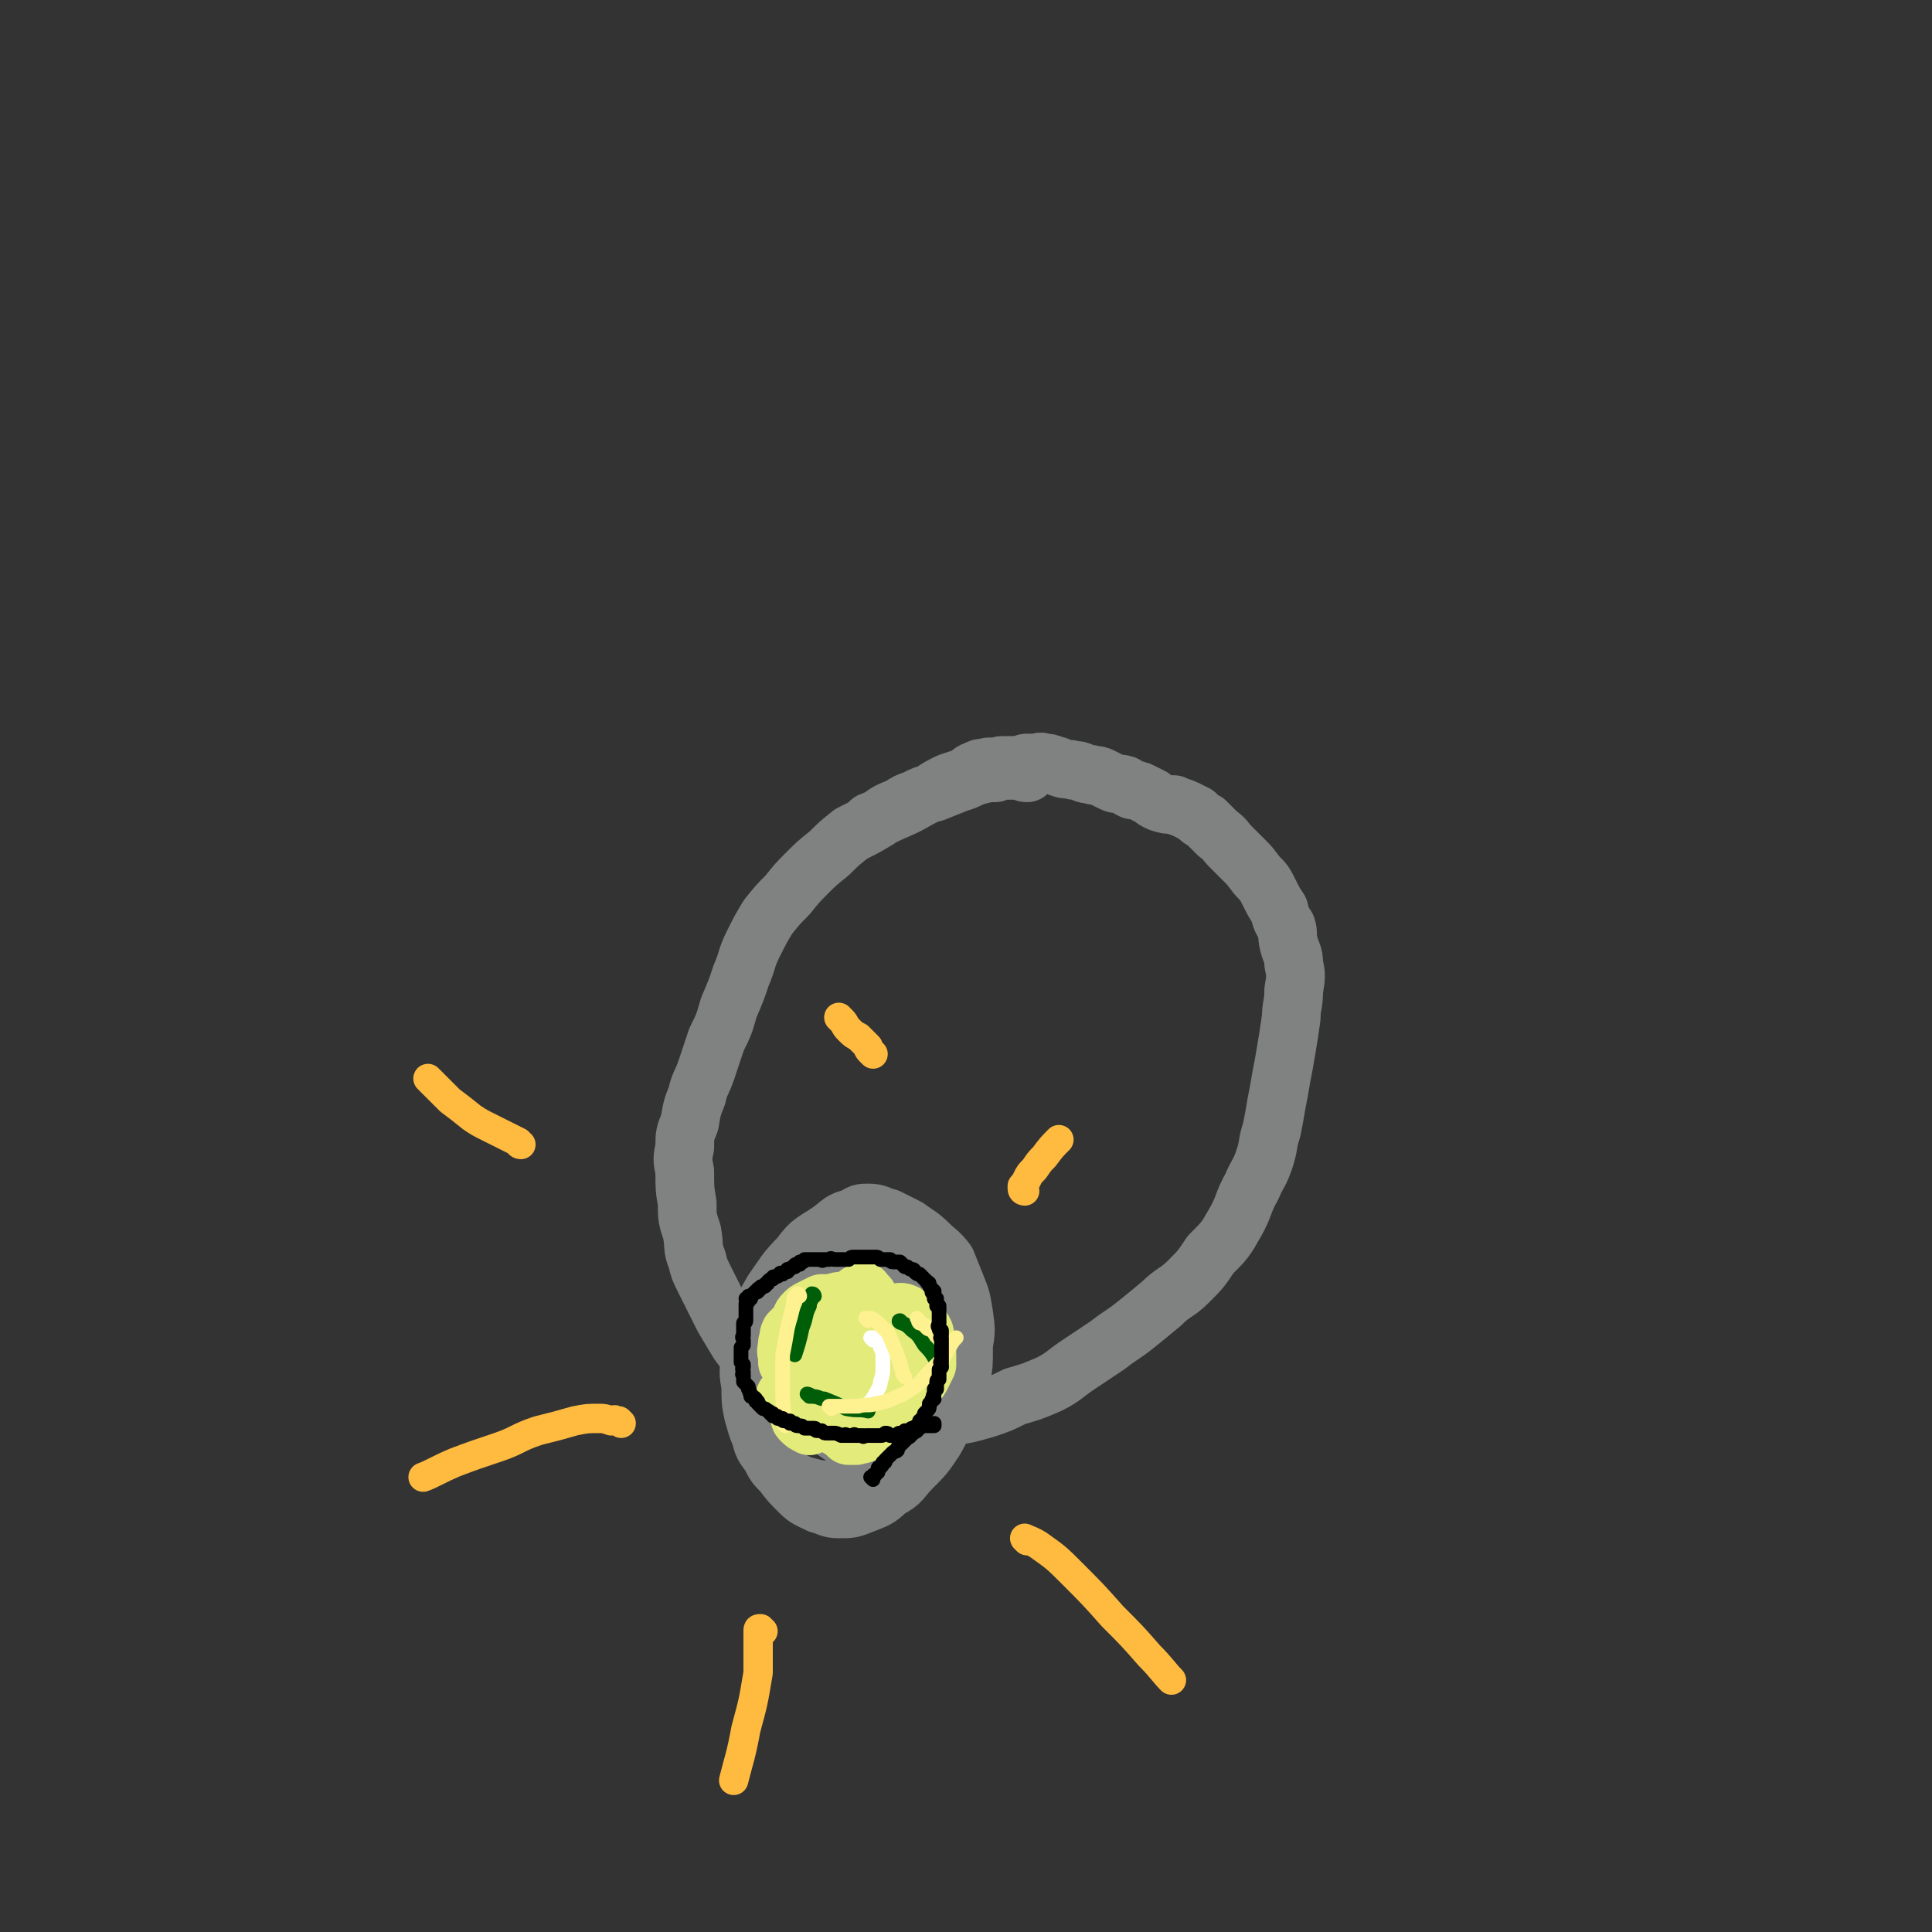 <svg viewBox='0 0 790 790' version='1.1' xmlns='http://www.w3.org/2000/svg' xmlns:xlink='http://www.w3.org/1999/xlink'><rect x="0" y="0" width="790" height="790" fill="#333333" stroke="none"/><g fill='none' stroke='#808282' stroke-width='24' stroke-linecap='round' stroke-linejoin='round'><path d='M420,316c-1,0 -1,0 -1,-1 -1,0 -1,0 -2,0 -1,0 -1,0 -3,0 -1,0 -1,0 -3,0 -2,0 -2,0 -4,1 -3,0 -3,0 -7,1 -4,1 -4,2 -8,3 -5,2 -5,2 -10,4 -4,1 -4,1 -8,3 -3,1 -3,1 -6,3 -5,2 -5,2 -9,5 -5,3 -5,3 -11,6 -5,4 -5,4 -9,8 -5,4 -5,4 -9,8 -4,4 -4,4 -8,9 -4,4 -4,4 -8,9 -3,5 -3,5 -6,11 -3,6 -2,6 -5,13 -2,6 -2,6 -5,13 -2,7 -2,7 -5,13 -2,6 -2,6 -4,12 -2,6 -3,6 -4,11 -2,5 -2,5 -3,11 -2,5 -2,5 -2,10 -1,5 -1,5 0,10 0,7 0,7 1,13 0,6 0,6 2,12 1,6 0,6 2,11 1,4 1,4 3,8 2,4 2,4 4,8 2,4 2,4 4,8 3,5 3,5 6,10 3,4 3,4 6,8 3,3 4,3 7,6 4,3 3,3 7,6 3,2 4,2 7,4 4,2 4,2 8,4 5,1 5,1 10,3 6,1 6,0 11,1 5,0 5,0 10,0 5,0 5,0 10,-1 6,0 6,0 12,-1 6,-1 6,-1 13,-3 6,-2 6,-2 12,-5 7,-2 7,-2 14,-5 6,-3 6,-4 12,-8 6,-4 6,-4 12,-8 5,-4 6,-4 11,-8 5,-4 5,-4 11,-9 5,-5 6,-4 11,-9 5,-5 5,-5 9,-11 6,-6 6,-6 10,-13 4,-7 3,-8 7,-15 2,-5 3,-5 5,-11 2,-6 1,-6 3,-12 1,-5 1,-5 2,-11 1,-5 1,-5 2,-11 1,-5 1,-5 2,-11 1,-6 1,-6 2,-13 0,-5 1,-5 1,-11 1,-6 1,-6 0,-11 0,-4 -1,-4 -2,-8 -1,-4 0,-4 -1,-7 -2,-3 -2,-3 -3,-7 -2,-3 -2,-3 -4,-7 -2,-4 -2,-4 -5,-7 -3,-4 -3,-4 -5,-6 -3,-3 -3,-3 -6,-6 -2,-2 -2,-3 -5,-5 -2,-2 -2,-2 -5,-5 -2,-1 -2,-1 -4,-3 -2,-1 -2,-1 -4,-2 -2,-1 -3,-1 -5,-2 -3,0 -3,0 -6,-1 -2,-1 -2,-1 -3,-2 -2,-1 -2,-1 -4,-2 -2,-1 -2,-1 -4,-1 -2,-1 -2,-1 -3,-2 -3,-1 -3,0 -5,-1 -2,-1 -2,-1 -4,-2 -2,-1 -2,-1 -4,-1 -2,-1 -2,0 -4,-1 -2,-1 -2,-1 -4,-1 -2,-1 -3,0 -5,-1 -1,0 -1,-1 -3,-1 -2,-1 -2,-1 -4,-1 -2,-1 -2,0 -3,0 -2,0 -2,0 -4,0 -2,0 -1,1 -3,1 -2,0 -2,0 -3,0 -2,0 -2,0 -4,0 -1,0 -1,0 -3,1 -2,0 -2,-1 -4,0 -2,0 -2,0 -4,1 -3,1 -2,2 -5,3 -3,1 -3,1 -6,2 -4,2 -4,2 -7,4 -7,3 -7,4 -14,7 -5,2 -8,4 -11,5 '/><path d='M323,556c0,-1 -1,-1 -1,-1 -1,-1 -1,0 -1,0 -1,1 -1,1 -2,1 -2,2 -2,2 -4,3 -2,1 -3,1 -4,3 -1,2 0,2 -1,4 0,3 0,3 0,5 -1,4 -1,4 -1,7 1,4 0,4 2,9 1,4 1,4 4,8 2,4 2,4 5,7 3,3 3,3 7,5 3,1 4,1 7,2 4,0 4,1 7,0 3,0 3,0 7,-1 4,-2 4,-2 8,-4 5,-3 5,-3 9,-6 5,-4 5,-4 9,-7 4,-4 4,-4 8,-9 3,-4 3,-4 5,-9 3,-5 3,-6 4,-11 2,-6 2,-6 3,-12 1,-6 1,-6 0,-13 -1,-6 -1,-6 -3,-11 -2,-5 -2,-5 -4,-10 -3,-4 -4,-4 -7,-7 -4,-4 -5,-4 -9,-7 -4,-2 -4,-2 -8,-4 -4,-1 -4,-2 -8,-2 -3,0 -3,0 -6,2 -5,1 -5,2 -9,5 -7,5 -8,4 -13,11 -6,6 -6,7 -11,14 -4,7 -4,7 -7,15 -2,6 -1,6 -2,12 -1,6 -1,6 0,12 0,6 0,6 1,11 2,7 2,7 5,13 3,6 3,6 7,11 3,4 3,4 7,8 3,3 4,3 8,5 4,1 4,2 8,2 5,0 5,0 10,-2 5,-2 6,-2 10,-6 6,-3 5,-4 10,-9 5,-5 5,-5 9,-11 3,-5 3,-6 6,-12 3,-6 3,-6 5,-13 1,-6 1,-6 1,-12 -1,-5 0,-5 -2,-10 -1,-5 -2,-5 -4,-9 -3,-4 -3,-4 -6,-7 -4,-3 -4,-3 -8,-5 -3,-3 -3,-3 -7,-4 -4,-1 -4,-1 -8,0 -4,0 -4,1 -8,2 -4,3 -4,3 -8,6 -4,4 -3,4 -6,8 -3,5 -3,5 -5,9 -1,5 -1,6 -2,11 -1,6 -1,6 0,11 0,5 0,6 2,10 3,5 3,5 7,9 3,3 4,3 8,6 4,2 5,2 9,3 5,0 5,0 10,-2 6,-2 6,-2 11,-7 5,-5 5,-5 9,-11 4,-6 3,-7 5,-13 2,-5 2,-5 3,-11 1,-4 1,-4 0,-8 0,-3 0,-3 -1,-6 -2,-3 -2,-3 -3,-6 -2,-2 -2,-2 -5,-4 -2,-2 -2,-2 -5,-4 -4,-1 -4,-2 -7,-2 -4,-1 -5,-1 -9,0 -3,1 -4,1 -7,3 -3,2 -3,2 -6,5 -2,3 -3,3 -4,6 -1,4 -1,5 -1,9 -1,5 -1,5 0,10 0,4 1,4 2,8 2,3 1,3 3,5 1,2 2,2 3,3 2,0 2,0 3,0 2,0 1,-1 3,-2 1,-2 2,-2 3,-4 2,-3 1,-3 2,-6 1,-4 2,-4 2,-7 1,-2 1,-2 0,-4 0,-2 0,-2 -1,-3 -2,-2 -2,-2 -4,-3 -1,-1 -1,-1 -3,-1 -2,-1 -3,-1 -5,0 -3,1 -3,1 -5,3 -3,1 -3,1 -5,3 -1,2 -1,2 -2,5 0,2 0,2 0,5 0,3 0,3 1,6 1,4 1,4 3,7 1,2 2,2 3,4 2,2 2,2 3,3 2,1 2,1 3,1 2,-1 2,-1 4,-3 2,-1 2,-1 4,-3 1,-2 1,-3 1,-5 1,-2 1,-2 1,-4 0,-3 0,-3 0,-5 0,-2 -1,-2 -1,-3 -1,-2 -1,-2 -2,-3 -1,-1 -2,-1 -4,-1 -2,-1 -2,-1 -4,0 -2,0 -2,0 -5,1 -2,1 -2,1 -3,3 -2,2 -2,2 -3,4 -1,1 -1,1 -2,3 0,1 0,1 0,3 0,1 0,1 1,2 0,1 1,1 2,2 1,0 1,0 2,0 1,0 2,0 3,-1 2,-2 2,-2 3,-4 1,-2 1,-2 2,-4 1,-2 1,-2 2,-4 0,-1 0,-1 0,-2 0,0 0,-1 0,-1 0,0 -1,0 -1,1 -1,0 -1,0 -2,1 -2,2 -2,2 -3,5 -2,2 -2,2 -3,5 -1,2 -1,2 -2,4 0,2 0,2 -1,4 0,1 0,2 0,3 0,1 0,1 1,2 1,1 1,1 3,2 1,0 2,0 3,-1 2,-1 3,-1 5,-2 2,-3 2,-3 4,-6 2,-3 3,-3 4,-6 1,-3 1,-3 1,-6 0,-3 1,-3 0,-5 0,-2 -1,-2 -2,-3 -1,-1 -1,-1 -2,-2 -1,0 -2,0 -3,0 -2,1 -3,1 -5,2 -3,2 -3,2 -6,6 -2,3 -2,3 -4,6 -1,3 -1,3 -2,6 -1,3 -1,3 -1,6 0,3 0,3 1,5 1,2 1,2 2,4 1,1 1,1 3,2 1,1 1,1 3,1 2,0 2,0 4,0 '/></g>
<g fill='none' stroke='#E3EB7B' stroke-width='24' stroke-linecap='round' stroke-linejoin='round'><path d='M322,572c0,0 -1,-1 -1,-1 0,0 1,0 1,0 0,0 0,-1 1,-1 0,-1 0,-1 0,-1 1,-1 1,0 2,-1 0,0 0,-1 0,-1 1,-1 1,0 2,-1 1,-1 1,-1 1,-2 1,-1 1,-1 3,-2 0,-1 0,-1 1,-2 1,-1 1,-1 2,-2 0,-1 0,-1 1,-2 1,0 0,0 1,-1 0,-1 0,-1 1,-2 0,0 0,0 0,-1 1,-1 1,-1 1,-2 0,0 1,0 1,-1 0,0 0,0 0,0 0,-1 0,-1 0,-1 0,-1 1,0 1,-1 0,0 0,0 0,-1 -1,0 0,0 0,0 0,-1 -1,-1 0,-1 0,1 0,1 1,2 1,1 1,1 2,2 1,1 1,1 2,2 0,1 0,1 1,1 0,1 0,1 1,2 0,0 0,0 1,0 0,1 0,1 0,1 1,1 1,1 1,1 0,1 1,1 1,1 0,1 0,1 0,1 1,0 0,0 1,1 0,0 1,-1 1,0 0,0 -1,0 0,1 0,0 0,0 0,0 0,1 0,1 0,1 -1,0 0,0 0,1 -1,1 -1,1 -2,2 -1,1 0,1 -1,2 0,1 -1,0 -1,1 -1,1 -1,1 -1,2 0,0 0,0 0,1 0,1 -1,0 -1,1 0,0 0,0 0,1 0,0 -1,-1 -1,0 0,0 1,0 1,1 -1,0 -1,0 -1,0 '/><path d='M347,562c0,-1 -1,-1 -1,-1 0,-1 0,-1 0,-1 0,0 0,0 0,-1 1,0 1,0 1,-1 1,0 1,0 1,-1 0,-1 0,-1 0,-1 0,-1 0,-2 0,-1 0,0 0,1 0,1 0,2 0,2 0,3 0,0 0,0 0,1 1,1 1,1 1,2 1,2 1,2 2,3 0,0 0,0 1,1 1,0 1,0 2,0 2,-1 2,-1 3,-1 2,-1 2,-1 3,-2 2,-2 2,-2 3,-3 1,-1 1,-1 2,-3 0,-1 0,-1 0,-2 0,-1 0,-1 0,-2 0,-1 -1,-1 -1,-2 -1,-1 0,-2 -1,-3 -1,-1 -1,-1 -3,-1 -1,0 -1,0 -3,0 -1,0 -1,-1 -3,0 -1,0 -1,0 -3,1 -1,1 -1,1 -3,1 -1,1 -1,1 -2,3 -1,1 -1,1 -2,2 0,2 0,2 -1,3 0,2 0,2 0,3 0,2 0,2 0,4 1,1 1,1 1,3 1,1 1,1 2,2 1,1 0,1 1,2 1,0 2,1 3,1 0,-1 0,-1 1,-2 1,0 1,0 2,0 0,-1 0,-1 1,-2 1,-1 1,-1 1,-2 1,-2 1,-2 1,-3 0,-1 0,-1 0,-3 0,-1 0,-1 0,-2 0,-1 -1,-1 -2,-2 0,-1 0,-1 0,-1 -1,-1 -1,-1 -2,-2 -1,0 -1,0 -1,0 -1,-1 -1,-1 -2,-1 -1,0 -1,0 -1,0 -1,0 -1,0 -1,0 -1,0 -1,0 -1,1 0,1 0,1 0,1 -1,2 -1,2 -1,3 0,1 0,1 0,3 0,1 0,1 0,2 0,1 0,1 0,2 0,1 0,1 1,2 0,0 0,0 1,1 0,0 0,-1 1,-1 1,0 1,0 1,0 1,-1 1,-2 2,-3 2,-1 2,-1 3,-3 1,-1 1,-1 2,-3 1,-1 1,-1 1,-3 1,-1 1,-1 1,-3 0,-2 0,-2 0,-3 0,-2 0,-1 0,-3 -1,0 -1,0 -1,-1 -1,-1 -1,-1 -2,-2 0,-1 0,-1 -1,-1 -1,-1 -1,-1 -2,-1 -1,0 -1,0 -2,0 -1,0 -1,0 -1,1 -1,0 -1,0 -2,1 -1,1 -1,1 -2,3 -1,2 -1,2 -2,4 -1,2 -1,2 -2,4 0,3 -1,3 -1,6 0,2 0,2 1,4 1,2 1,2 2,3 2,2 2,2 3,3 2,1 2,1 3,2 1,0 1,1 2,1 1,0 1,-1 2,-1 2,-1 2,-1 3,-1 1,-1 1,-2 2,-3 1,-2 1,-2 1,-4 1,-2 1,-2 2,-5 0,-2 0,-2 0,-4 0,-2 0,-2 0,-4 -1,-3 -1,-3 -2,-5 0,-2 0,-2 -1,-3 -1,-2 -1,-2 -3,-3 -1,-2 -1,-2 -3,-3 -1,-2 -1,-1 -3,-2 -2,-1 -2,-1 -4,-2 -2,0 -2,0 -5,1 -2,0 -2,0 -4,0 -2,1 -2,1 -4,2 -2,1 -2,1 -3,2 -2,2 -1,2 -2,4 -2,2 -2,2 -4,4 -1,2 0,2 -1,4 0,3 -1,3 0,5 0,2 0,2 0,3 2,3 2,3 3,5 2,2 2,2 4,3 2,1 2,2 5,2 2,1 2,0 4,0 3,0 3,0 6,-1 2,-1 2,-1 5,-3 2,-2 2,-1 5,-3 1,-2 1,-2 3,-3 1,-2 1,-2 2,-3 1,-2 1,-2 2,-4 0,-1 0,-1 0,-3 0,-2 0,-2 0,-4 -1,-2 -1,-2 -1,-4 -1,-1 -1,-1 -2,-3 0,-1 0,-1 -1,-3 -1,-1 -1,-1 -2,-2 0,-1 0,-1 -1,-1 -1,-1 -1,-1 -1,-2 -1,0 -1,1 -1,1 -1,0 -1,0 -1,0 -1,1 -1,1 -2,2 -2,1 -2,1 -3,3 -1,3 -1,3 -2,6 -1,4 -1,4 -1,7 -1,4 -1,4 0,7 0,3 0,3 0,7 0,3 0,3 1,6 1,2 1,2 2,4 1,2 1,2 1,4 1,1 1,1 2,2 1,1 1,1 1,2 2,1 2,1 3,1 2,1 2,1 4,1 1,-1 1,0 3,-1 2,0 2,-1 4,-1 1,-1 1,-1 3,-2 1,-1 1,-1 1,-2 1,-2 1,-2 1,-3 0,-2 0,-2 0,-3 -1,-2 -1,-2 -1,-4 -1,-2 -1,-2 -2,-4 -1,-2 -1,-2 -2,-4 -1,-1 -1,-1 -2,-2 -2,-1 -2,-1 -3,-2 -2,0 -1,-1 -3,-1 0,0 0,0 -1,0 -2,0 -2,-1 -3,0 -2,1 -2,1 -4,3 -1,1 -2,1 -3,2 -1,1 -1,1 -2,3 -1,1 -1,1 -1,3 -1,2 -1,2 -1,4 0,1 0,2 0,3 0,3 0,3 0,5 0,2 0,2 1,3 0,2 1,1 1,3 1,0 0,1 1,1 1,1 1,0 2,0 2,0 2,0 3,-1 3,-1 3,-1 5,-3 3,-2 3,-3 5,-6 2,-3 3,-3 4,-6 2,-3 2,-3 3,-6 1,-2 2,-2 2,-4 0,-2 0,-2 0,-4 0,-2 1,-2 0,-4 -1,-1 -1,-1 -2,-3 -1,-1 -1,-1 -2,-2 -2,-1 -1,-1 -3,-2 -2,-1 -2,-1 -4,-1 -2,0 -2,1 -4,1 -3,1 -3,1 -6,2 -2,2 -2,2 -3,3 -2,2 -2,2 -3,4 -2,2 -2,2 -2,4 -1,3 0,3 0,6 0,2 0,2 0,5 1,3 2,3 3,6 2,3 1,3 4,6 1,2 2,2 4,4 1,2 1,2 3,3 2,0 2,0 3,1 2,0 2,0 4,0 1,-1 1,-1 2,-2 2,-1 2,-1 3,-2 1,-1 1,-1 2,-3 1,-2 1,-1 2,-3 1,-3 1,-3 1,-5 0,-3 0,-3 0,-6 -1,-2 -1,-2 -2,-5 0,-2 0,-2 -1,-5 -1,-2 -1,-2 -2,-4 -1,-2 -1,-2 -2,-3 -1,-1 -1,-1 -2,-2 -1,-1 -1,-1 -2,-2 -1,0 -1,1 -2,1 -1,0 -1,-1 -2,0 -2,0 -2,0 -3,1 -1,1 -1,2 -2,3 -2,2 -2,2 -2,4 -1,2 -1,2 -2,4 -1,3 -1,3 -1,5 -1,2 -1,2 0,5 0,2 0,2 1,4 2,2 2,1 3,3 2,2 2,2 4,3 1,1 1,1 3,1 3,0 3,-1 5,-1 2,-1 3,0 5,-2 2,-1 2,-1 4,-3 2,-2 2,-3 4,-5 2,-2 2,-2 3,-4 1,-2 1,-2 2,-4 0,-2 0,-2 0,-4 0,-4 0,-5 -1,-9 -1,-2 -1,-2 -3,-4 -1,-1 -1,-1 -3,-2 -1,-1 -1,-1 -2,-2 -2,-1 -3,0 -5,0 -2,0 -2,0 -4,1 -4,2 -4,2 -7,4 -3,2 -3,2 -5,4 -3,3 -3,3 -5,6 -2,2 -1,2 -3,6 -1,2 -1,2 -1,5 -1,3 -1,3 -1,6 0,2 0,2 0,5 1,3 1,3 2,5 0,2 0,2 1,4 1,1 1,1 3,2 1,1 1,1 2,2 2,0 2,0 3,0 2,-1 2,0 3,-1 2,-1 2,-1 4,-3 1,-1 1,-1 2,-3 2,-2 2,-2 3,-4 1,-2 0,-3 1,-5 1,-2 1,-2 1,-5 0,-2 0,-2 0,-5 -1,-2 -1,-3 -2,-5 -2,-2 -2,-2 -4,-3 -2,-2 -2,-2 -4,-4 -1,-1 -1,-1 -2,-2 -2,-1 -2,-1 -4,-1 -2,-1 -2,-1 -4,-2 -2,0 -2,0 -4,1 -2,0 -2,0 -3,0 -2,1 -2,1 -4,2 -2,1 -2,1 -4,3 -1,2 -1,2 -3,4 -1,2 0,2 -1,4 0,2 0,2 0,5 -1,3 -1,3 0,6 0,3 0,3 0,5 1,2 1,2 2,5 0,1 0,1 1,2 2,2 2,1 3,2 '/></g>
<g fill='none' stroke='#FFFFFF' stroke-width='6' stroke-linecap='round' stroke-linejoin='round'><path d='M357,548c0,0 -1,-1 -1,-1 0,0 0,0 1,0 0,0 0,0 1,0 0,0 1,0 1,0 0,0 0,0 0,1 0,0 0,0 0,0 0,1 0,1 1,1 0,1 0,1 0,2 1,2 1,2 1,4 0,2 0,2 0,4 0,3 0,3 -1,6 0,2 -1,3 -2,5 -1,2 -2,3 -3,4 '/></g>
<g fill='none' stroke='#005E09' stroke-width='6' stroke-linecap='round' stroke-linejoin='round'><path d='M333,530c0,0 0,-1 -1,-1 0,0 0,1 0,2 -1,2 -1,2 -1,3 -2,4 -1,4 -3,9 -1,5 -2,8 -3,11 '/><path d='M369,541c-1,0 -2,-1 -1,-1 0,0 0,0 1,1 2,1 2,1 4,3 3,2 3,3 5,6 4,4 3,4 6,8 0,0 0,0 1,1 '/><path d='M331,571c0,0 -1,-1 -1,-1 0,0 1,0 2,1 3,0 3,1 5,1 5,2 5,2 9,4 5,1 5,0 9,1 '/></g>
<g fill='none' stroke='#FEF190' stroke-width='6' stroke-linecap='round' stroke-linejoin='round'><path d='M355,540c0,0 -1,-1 -1,-1 0,0 1,0 2,0 2,1 2,1 4,3 2,2 3,2 4,5 3,7 3,7 5,14 0,1 0,1 1,2 '/><path d='M327,530c0,0 0,-1 -1,-1 0,0 0,0 -1,1 -1,2 0,2 -1,5 -1,4 -1,4 -2,8 -1,6 -1,6 -2,11 0,7 0,7 0,13 0,7 0,7 1,14 0,1 0,1 0,2 '/><path d='M340,576c0,0 -1,-1 -1,-1 0,0 1,0 2,0 2,0 2,0 4,0 3,0 3,0 6,0 3,-1 4,0 7,-1 5,-1 5,-1 9,-3 3,-1 4,-2 7,-4 3,-2 3,-3 6,-6 3,-3 3,-3 6,-6 2,-4 2,-4 4,-7 1,-1 1,-1 1,-1 '/><path d='M384,547c0,-1 0,-1 -1,-1 0,-1 0,-1 0,-1 -1,-1 -1,-1 -2,-1 -1,-1 -1,0 -2,-1 -1,-1 0,-1 -1,-1 -1,-1 -1,-1 -2,-1 -1,-1 0,-1 -1,-2 0,0 0,0 0,0 '/></g>
<g fill='none' stroke='#FFBB40' stroke-width='12' stroke-linecap='round' stroke-linejoin='round'><path d='M254,582c0,0 -1,-1 -1,-1 -1,0 -1,0 -1,0 -1,-1 -1,0 -2,0 -3,-1 -3,-1 -5,-1 -5,0 -5,0 -10,1 -7,2 -7,2 -15,4 -9,3 -8,4 -17,7 -9,3 -9,3 -17,6 -7,3 -10,5 -13,6 '/><path d='M312,667c-1,0 -1,-1 -1,-1 -1,0 -1,0 -1,1 0,2 0,2 0,4 0,7 0,7 0,13 -2,12 -2,12 -5,23 -2,11 -3,13 -5,21 '/><path d='M420,630c0,0 -1,-1 -1,-1 2,1 3,1 6,3 7,5 7,5 13,11 9,9 9,9 17,18 8,8 8,8 15,16 5,5 6,7 9,10 '/><path d='M419,487c0,0 -1,0 -1,-1 0,0 0,0 0,-1 1,-1 1,-1 2,-3 1,-2 1,-2 3,-4 2,-3 2,-3 4,-5 3,-4 3,-4 6,-7 0,0 0,0 0,0 '/><path d='M357,431c0,0 0,0 -1,-1 -1,-1 -1,-1 -1,-2 -2,-2 -2,-2 -4,-4 -2,-1 -2,-1 -4,-3 -2,-2 -1,-2 -3,-4 -1,-1 -1,-1 -1,-1 '/><path d='M213,468c-1,0 -1,-1 -1,-1 -2,-1 -2,-1 -4,-2 -4,-2 -4,-2 -8,-4 -4,-2 -4,-2 -7,-4 -5,-4 -5,-4 -9,-7 -5,-5 -7,-7 -9,-9 '/></g>
<g fill='none' stroke='#000000' stroke-width='6' stroke-linecap='round' stroke-linejoin='round'><path d='M357,605c0,0 -1,-1 -1,-1 0,0 1,0 1,0 0,-1 0,-1 1,-1 0,-1 0,0 1,-1 0,-1 0,-1 0,-1 0,-1 0,-1 1,-1 1,-1 1,-1 1,-2 1,0 1,0 1,-1 1,-1 1,-1 2,-2 0,0 0,0 1,-1 1,-1 1,0 2,-1 0,0 0,-1 0,-1 1,-1 1,-1 1,-1 1,-1 1,-1 1,-1 0,0 0,0 1,-1 0,0 0,0 1,-1 1,-1 1,0 1,-1 1,0 1,-1 1,-1 1,-1 1,0 2,-1 0,0 -1,-1 0,-1 0,-1 0,0 1,-1 0,0 0,0 0,0 0,-1 0,-1 0,-1 0,0 0,-1 0,-1 1,0 1,1 1,0 1,0 0,0 0,-1 0,0 0,0 1,0 0,-1 0,-1 0,-1 0,-1 0,-1 0,-1 1,-1 1,-1 1,-1 1,-1 1,-1 1,-2 0,0 0,0 0,-1 0,0 0,0 1,-1 0,-1 0,-1 1,-1 0,-1 -1,-1 0,-2 0,0 0,0 0,-1 0,0 0,0 0,-1 0,0 1,0 1,0 0,-1 0,-1 0,-1 0,-1 0,-1 0,-2 0,-1 1,-1 1,-1 0,-1 0,-1 0,-1 0,-1 0,-1 0,-1 0,-1 0,-1 0,-1 0,-1 0,-1 0,-1 0,0 0,0 1,-1 0,-1 0,-1 0,-1 0,-1 -1,-1 0,-1 0,-1 0,0 0,-1 0,0 0,-1 0,-1 0,-1 0,-1 0,-1 0,0 0,0 0,-1 0,0 0,0 0,-1 0,0 0,0 0,0 0,-1 0,-1 0,-1 0,-1 0,-1 0,-2 0,0 0,0 0,0 0,0 0,-1 0,-1 0,0 0,0 0,-1 -1,0 0,0 0,-1 0,-1 0,-1 0,-2 -1,0 -1,0 -1,-1 -1,-1 0,-1 0,-2 0,0 0,0 0,-1 0,-1 0,-1 0,-1 0,0 0,0 0,-1 0,0 0,0 0,-1 0,0 0,0 0,0 0,-1 0,-1 0,-1 0,0 0,0 0,-1 0,0 0,0 0,-1 -1,0 -1,0 -1,0 0,-1 0,-1 0,-1 0,0 0,0 0,-1 0,0 0,0 0,-1 0,0 -1,0 -1,0 0,0 0,-1 0,-1 0,0 0,-1 0,-1 0,0 -1,0 -1,-1 0,0 1,0 1,0 -1,-1 -1,-1 -1,-1 -1,-1 -1,-1 -1,-2 0,0 0,0 0,0 0,-1 -1,0 -1,-1 0,0 0,0 0,0 0,0 0,0 0,0 -1,-1 -1,-1 -1,-1 -1,-1 -1,-1 -2,-2 -1,0 -1,0 -2,-1 0,-1 -1,-1 -1,-1 -1,0 -1,0 -2,-1 -1,0 -1,0 -1,0 -1,-1 -1,-1 -1,-1 -1,-1 -1,-1 -1,-1 -1,0 -1,0 -2,0 -1,0 -1,0 -1,0 -1,0 -1,-1 -1,-1 -1,0 -1,0 -1,0 -1,0 -1,0 -1,0 -1,0 -1,0 -2,0 -1,-1 -1,-1 -2,-1 -1,0 -1,0 -2,0 -1,0 -1,0 -1,0 -1,0 -1,0 -2,0 -1,0 -1,0 -2,0 -1,0 -1,0 -2,0 -1,0 -1,0 -2,1 -1,0 -1,0 -2,0 -2,0 -2,0 -3,0 0,0 0,0 0,0 -1,0 -1,0 -1,0 -1,0 -1,-1 -2,0 -1,0 -1,0 -2,0 -1,1 -1,0 -1,0 -1,0 -1,0 -2,0 0,0 0,0 -1,0 0,0 0,0 -1,0 0,0 0,0 0,0 -1,0 -1,0 -1,0 0,0 0,0 -1,0 0,0 0,0 0,0 -1,0 -1,0 -1,0 0,0 0,1 -1,1 0,0 0,0 -1,0 0,0 0,1 0,1 -1,0 -1,0 -1,0 -1,0 -1,0 -1,1 -1,0 -1,0 -2,1 0,0 0,0 -1,0 0,0 0,0 0,1 -1,0 -1,0 -1,0 -1,1 -1,0 -1,1 -1,0 -1,-1 -1,0 0,0 0,0 0,0 -1,1 -1,1 -2,1 -1,0 -1,0 -1,1 -1,0 -1,0 -2,1 0,1 0,1 -1,1 0,1 0,1 -1,1 0,0 0,0 0,0 -1,0 -1,0 -1,1 -1,0 -1,0 -1,0 -1,1 0,1 0,1 -1,1 -1,0 -1,0 -1,1 -1,1 -1,1 0,0 0,0 -1,1 0,0 0,0 0,0 0,0 -1,0 -1,0 0,1 1,1 1,1 -1,0 -1,0 -2,0 0,0 1,1 1,1 0,1 -1,0 -1,1 0,0 0,0 0,0 0,1 0,1 0,2 0,0 0,0 0,1 0,0 0,0 0,1 0,1 0,1 0,1 0,1 0,1 0,1 0,1 0,1 0,1 0,1 -1,1 -1,1 0,0 0,0 0,1 0,0 0,0 0,1 0,0 0,0 0,0 0,1 0,1 0,2 0,0 0,0 0,1 -1,1 0,1 0,2 0,1 0,1 0,2 -1,1 -1,1 -1,1 0,1 0,1 0,2 0,1 0,1 0,1 0,1 0,1 0,3 0,0 0,0 1,1 0,1 0,1 0,1 -1,1 0,1 0,2 0,1 -1,1 0,1 0,1 0,1 0,2 0,1 0,1 0,1 1,1 1,1 2,2 0,1 0,1 0,1 1,1 0,1 1,2 0,0 0,0 0,1 1,0 1,0 2,1 0,1 0,1 0,1 1,0 1,0 1,1 1,1 1,1 2,2 1,0 1,0 2,1 1,0 1,1 1,1 1,0 1,0 1,0 0,0 0,1 0,1 1,0 1,0 1,0 1,0 1,0 1,1 1,0 1,0 2,0 0,1 0,1 1,1 1,0 1,0 2,0 0,0 0,1 0,1 1,0 1,0 2,0 0,0 0,1 1,1 0,0 0,0 1,0 1,0 1,0 2,1 0,0 0,0 1,0 1,0 1,0 2,0 0,0 0,0 1,0 1,0 0,1 1,1 0,0 0,0 1,0 0,0 0,0 1,0 1,1 1,1 2,1 1,0 1,0 2,0 0,0 0,0 1,0 1,0 1,0 3,1 0,0 0,0 1,0 1,-1 1,0 1,0 2,0 2,0 3,0 0,0 0,-1 1,0 1,0 1,0 3,0 0,1 0,0 1,0 1,0 1,0 1,0 1,0 1,0 3,0 1,0 1,0 2,0 1,0 1,0 2,-1 1,0 1,0 2,1 1,0 1,0 2,0 0,0 0,0 1,0 1,-1 0,-1 1,-1 1,0 1,0 2,0 0,0 0,-1 0,-1 1,0 1,0 1,0 1,0 1,0 1,0 1,0 0,-1 1,-1 0,0 0,0 1,0 1,0 0,-1 1,-1 1,0 1,1 1,1 1,-1 1,-1 1,-1 0,0 0,0 1,0 0,0 0,0 0,0 0,0 0,0 1,0 0,0 0,0 1,0 0,0 0,0 0,0 0,0 0,0 1,0 0,0 0,0 1,0 0,0 0,-1 0,-1 '/></g>
</svg>